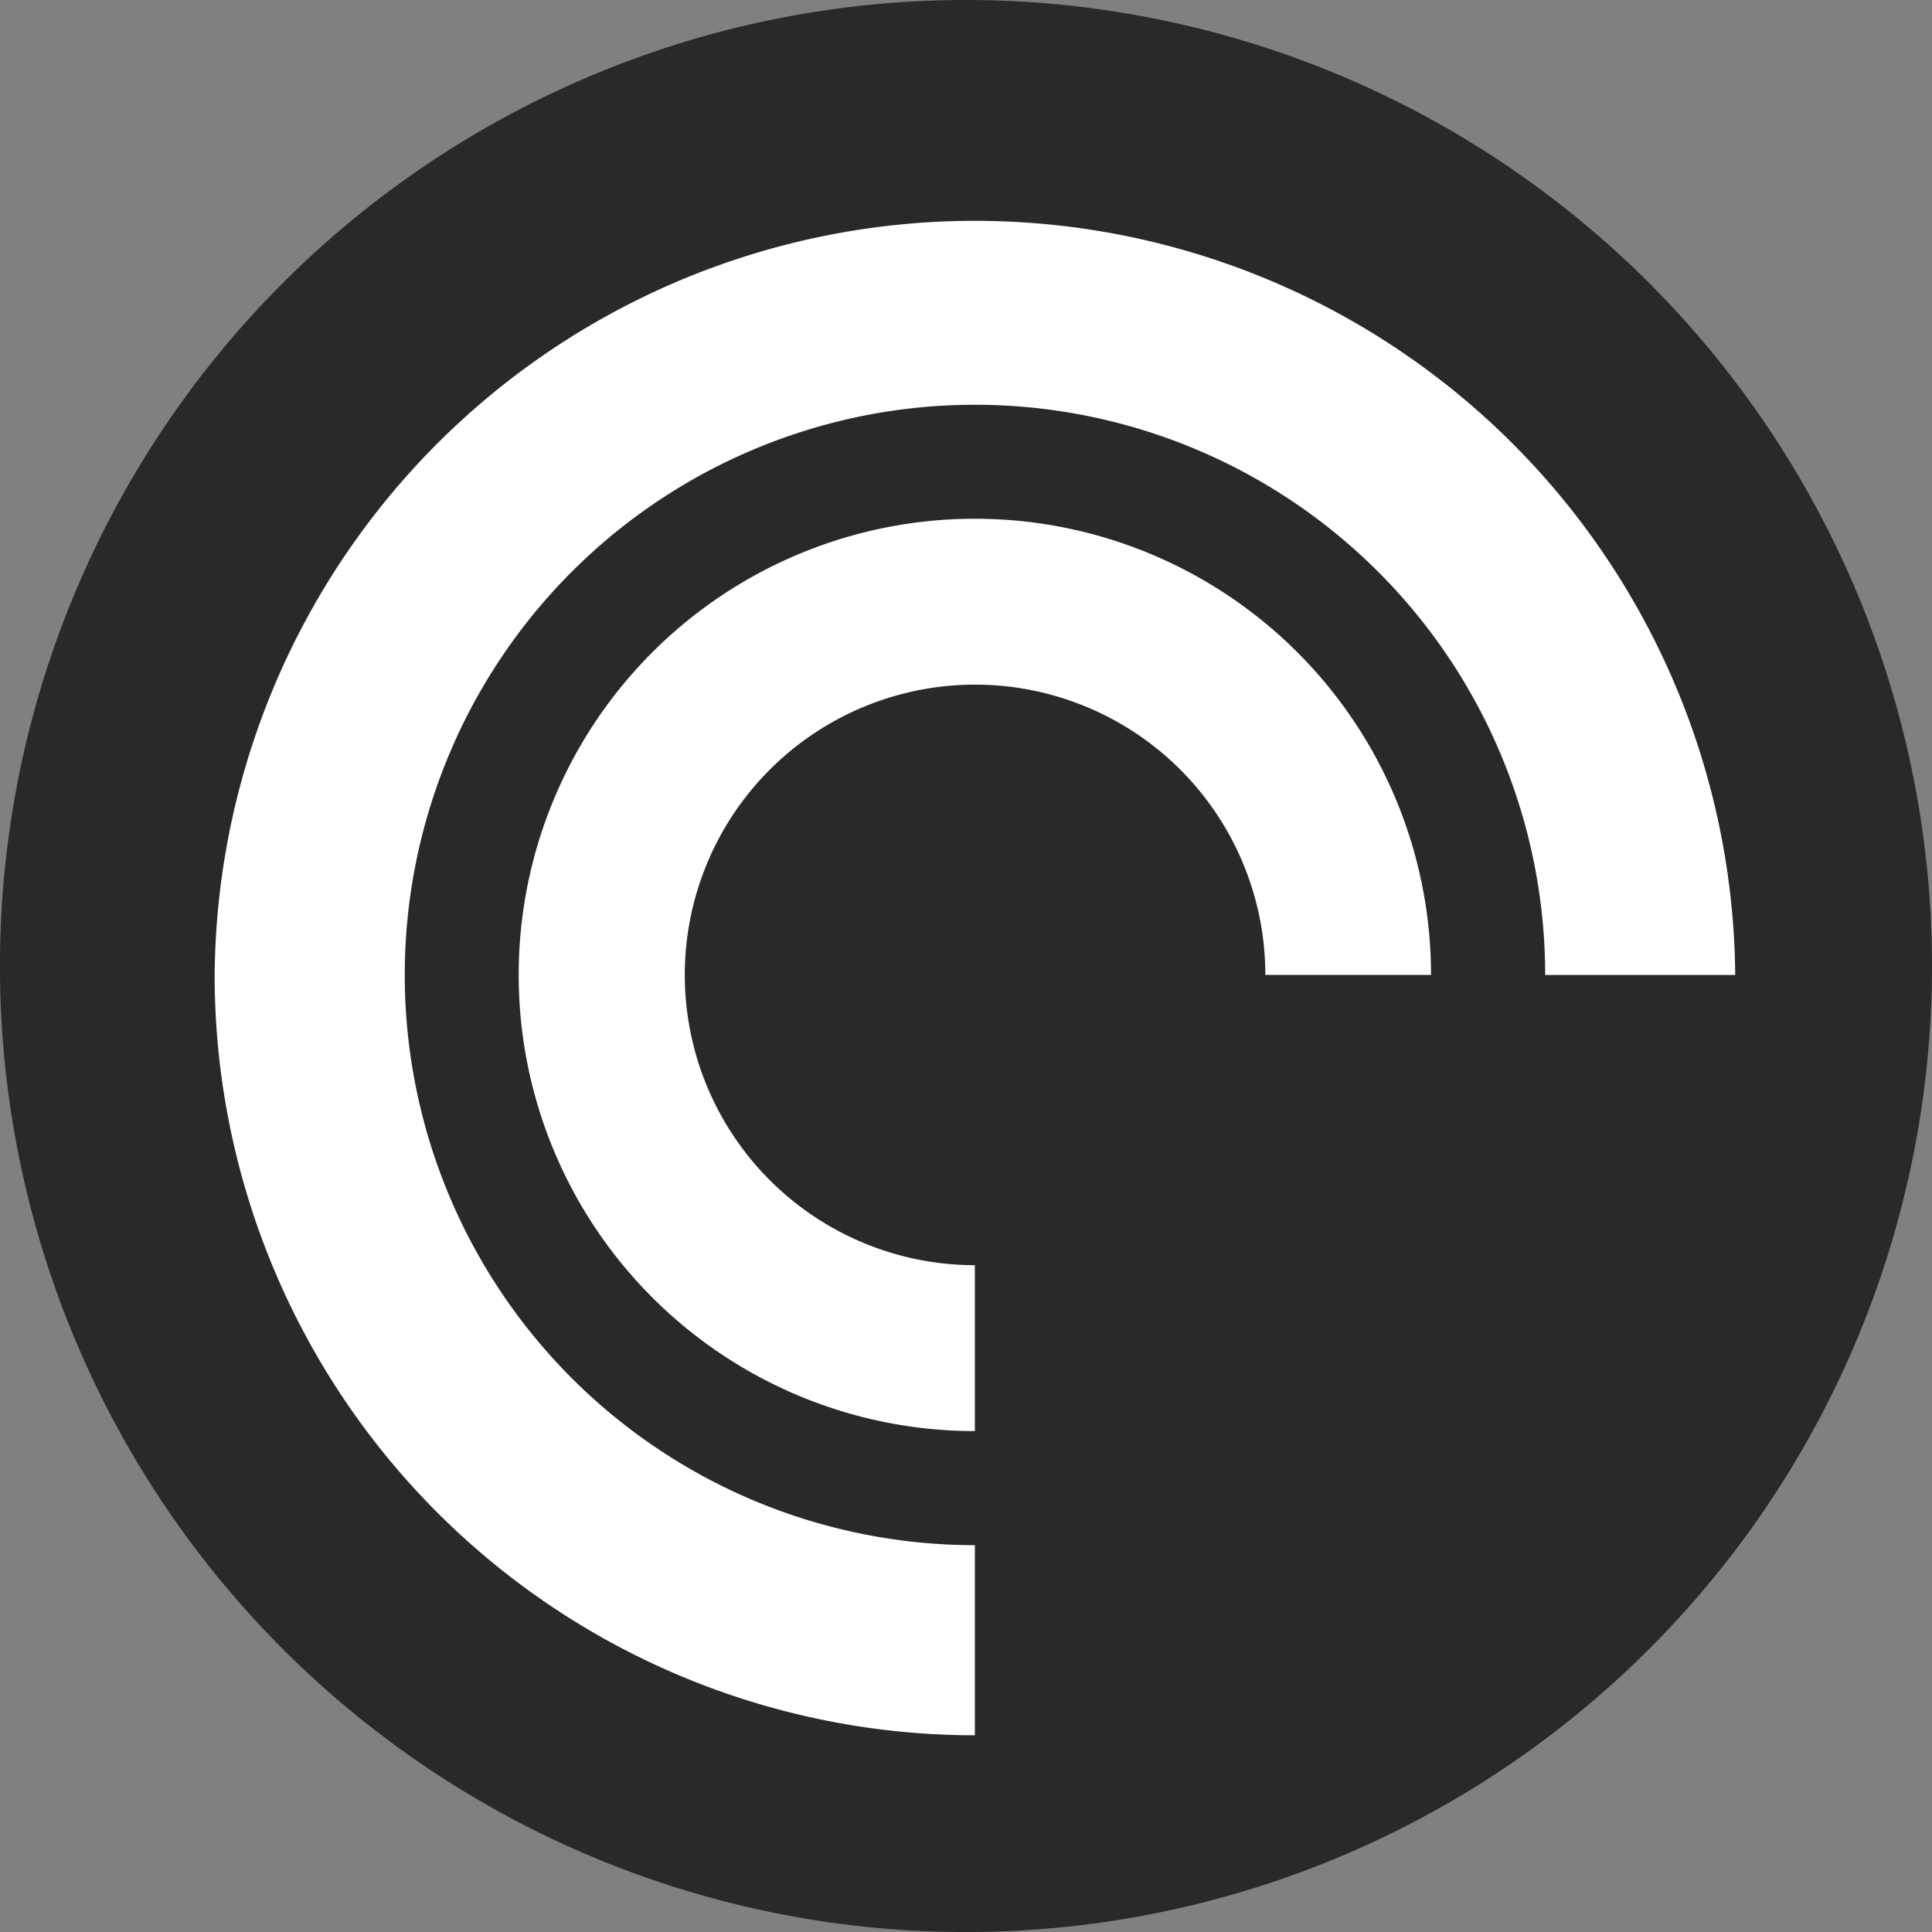 <svg id="Group-2" xmlns="http://www.w3.org/2000/svg" width="38.477" height="38.478" viewBox="0 0 38.477 38.478">
  <rect x="0" y="0" width="38.477" height="38.478" fill="#808080" stroke="none"/>
  <g id="Group-3" transform="translate(0 0)">
    <path id="Fill-1" d="M38.477,19.4A19.239,19.239,0,1,1,19.239.162,19.239,19.239,0,0,1,38.477,19.4" transform="translate(0 -0.162)" fill="#292929" fill-rule="evenodd"/>
  </g>
  <path id="Fill-4" d="M17.9,27.148a9.085,9.085,0,1,1,9.085-9.085h-3.3A5.781,5.781,0,1,0,17.9,23.844ZM2.76,18.064a15.142,15.142,0,0,1,30.283,0H29.258A11.356,11.356,0,1,0,17.9,29.42v3.786A15.142,15.142,0,0,1,2.76,18.064Z" transform="translate(1.515 1.353)" fill="#fffffe" fill-rule="evenodd"/>
</svg>
